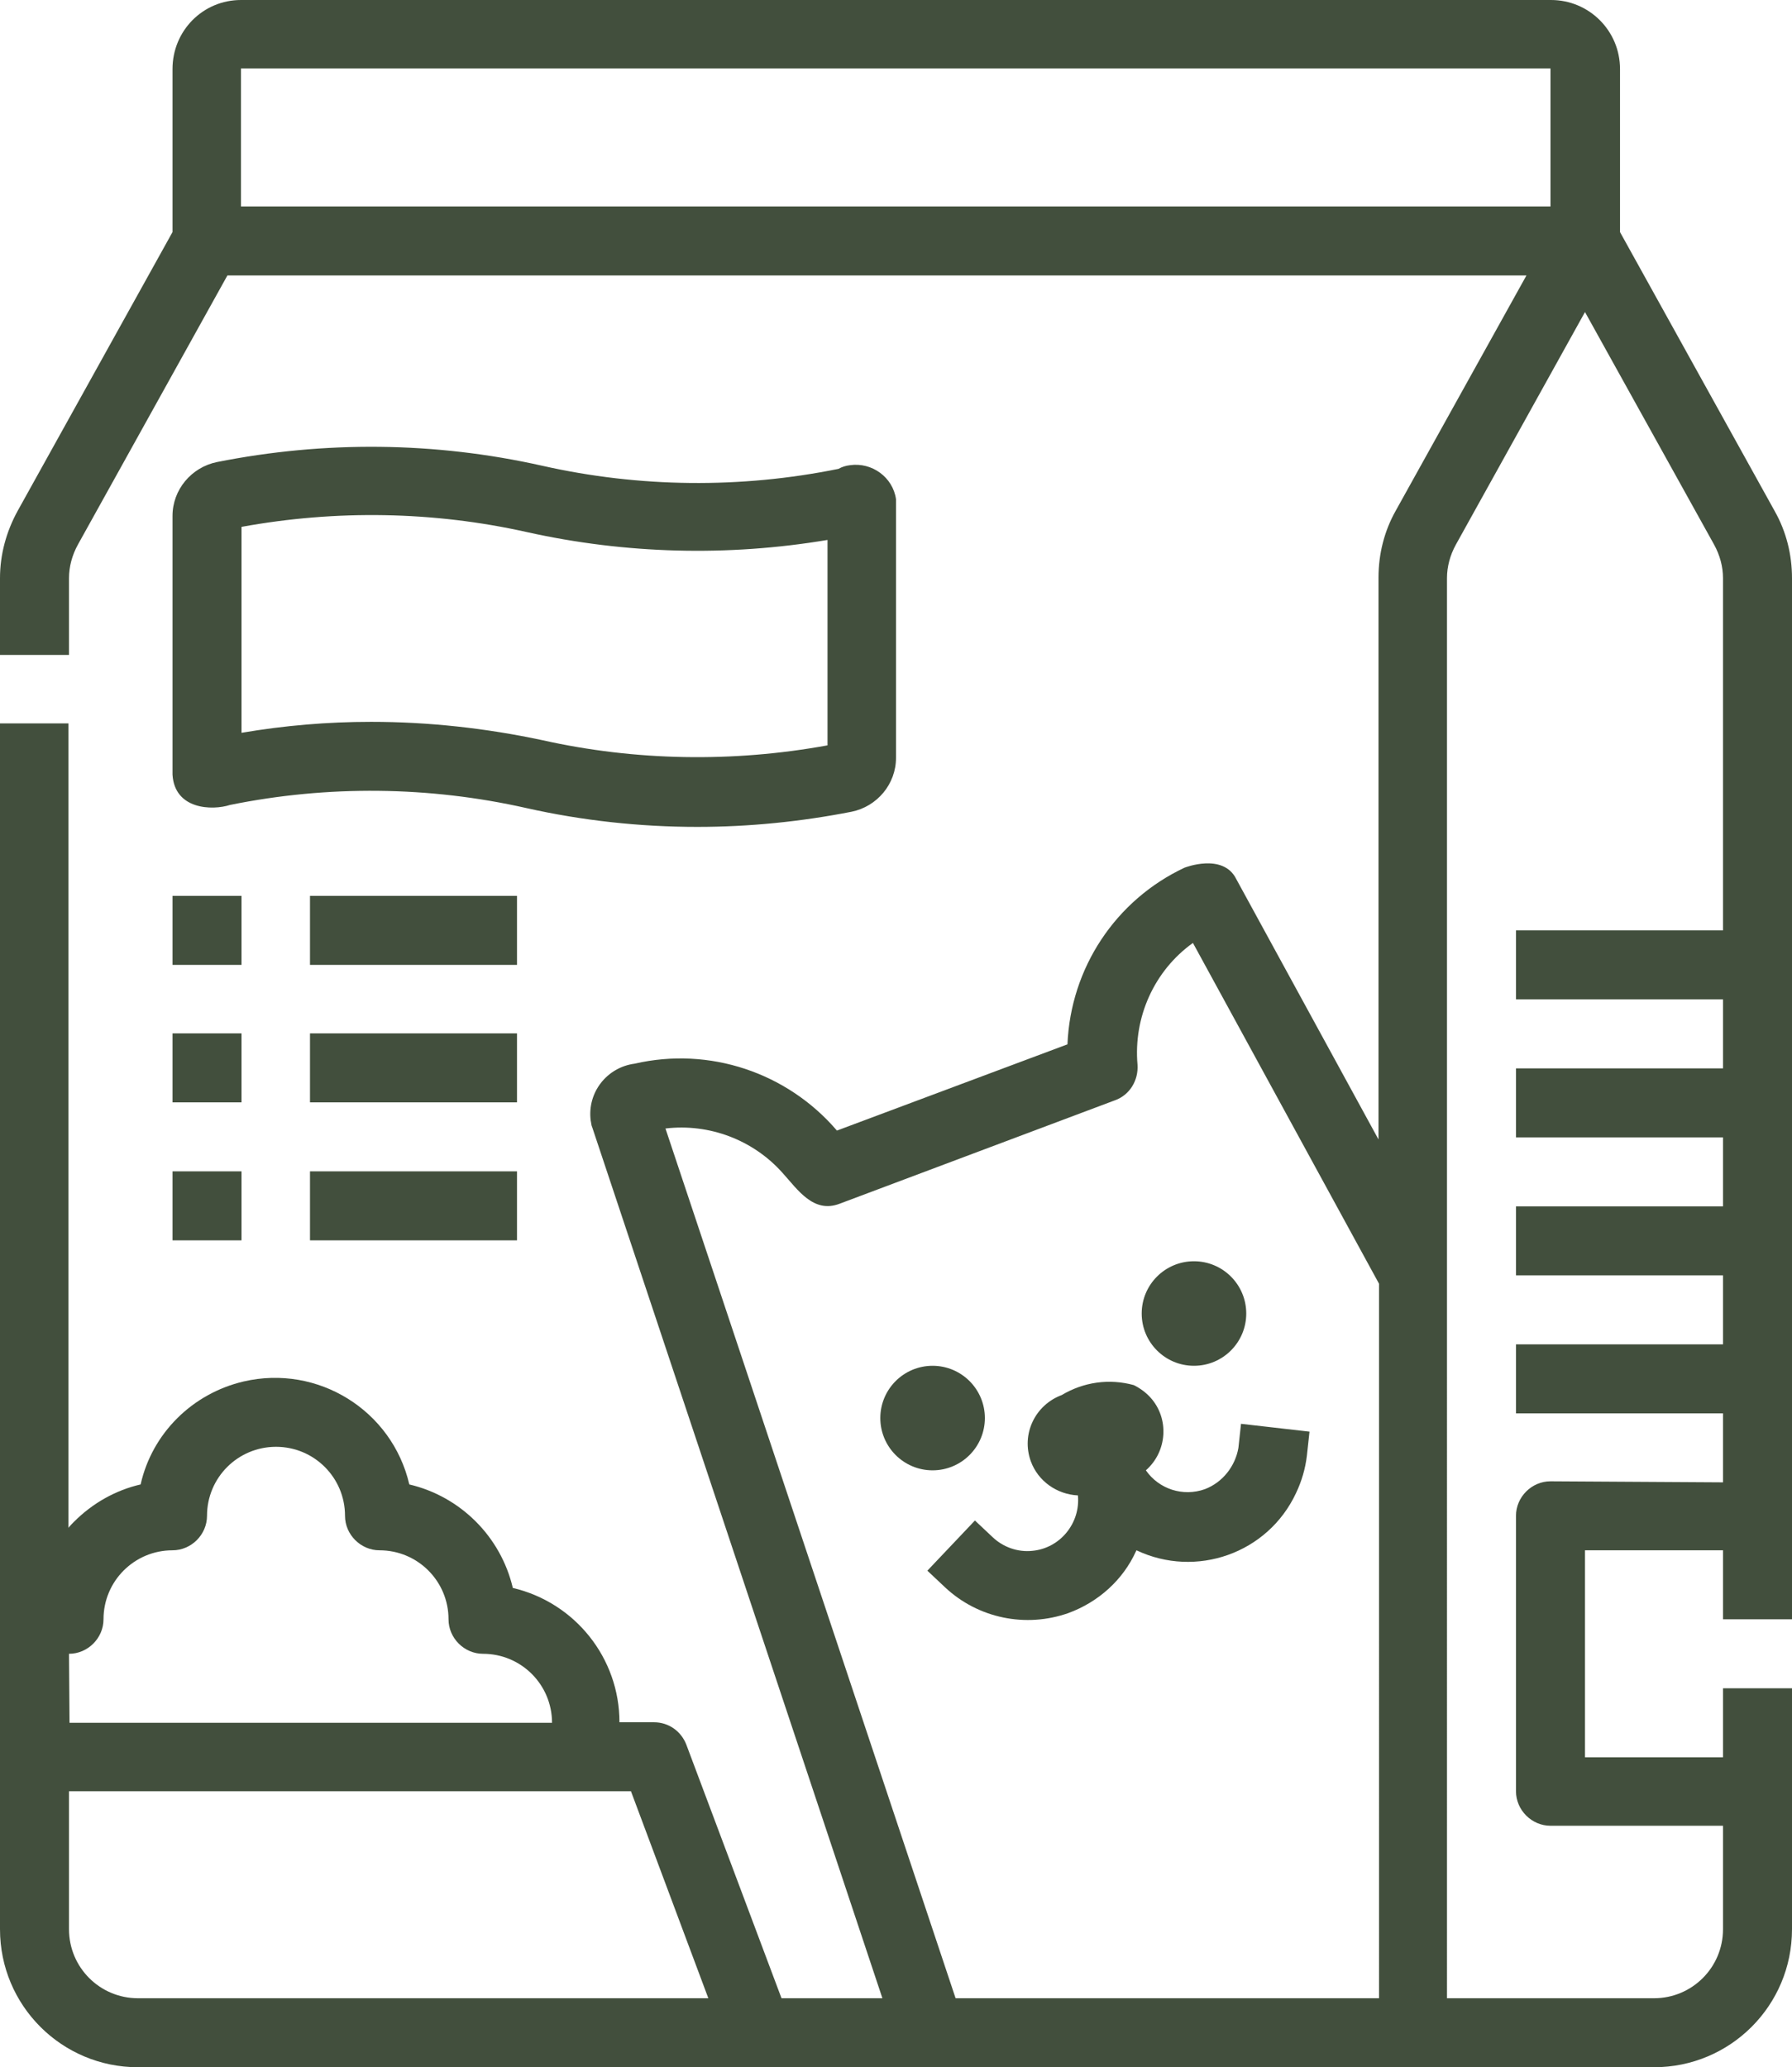 <?xml version="1.0" encoding="UTF-8"?> <svg xmlns="http://www.w3.org/2000/svg" xmlns:xlink="http://www.w3.org/1999/xlink" version="1.1" id="Layer_1" x="0px" y="0px" viewBox="0 0 34.28 39.55" style="enable-background:new 0 0 34.28 39.55;" xml:space="preserve"> <style type="text/css"> .st0{fill:#424F3D;} </style> <g id="Outline" transform="translate(-48 -16)"> <path id="Path_1695" class="st0" d="M82.28,46.98V27.06c0-0.45-0.11-0.89-0.33-1.28l-2.96-5.34v-3.12c0-0.73-0.59-1.32-1.32-1.32 H52.61c-0.73,0-1.31,0.59-1.31,1.32v3.12l-2.96,5.33C48.12,26.17,48,26.61,48,27.06v1.47h1.32v-1.47c0-0.22,0.06-0.44,0.17-0.64 l2.86-5.15H77.2l-2.5,4.5c-0.22,0.39-0.33,0.83-0.33,1.28V37.8l-2.72-4.98c-0.25-0.51-0.99-0.22-0.99-0.22 c-1.32,0.62-2.18,1.92-2.24,3.38l-4.41,1.65c-0.95-1.11-2.44-1.61-3.87-1.28c-0.53,0.07-0.91,0.55-0.84,1.09 c0.01,0.04,0.01,0.09,0.03,0.13l5.55,16.66h-1.93l-1.82-4.85c-0.1-0.26-0.34-0.43-0.62-0.43h-0.66c0-1.23-0.85-2.29-2.04-2.57 c-0.23-0.98-1-1.75-1.98-1.98c-0.33-1.42-1.75-2.3-3.17-1.97c-0.98,0.23-1.75,0.99-1.97,1.97c-0.48,0.11-0.92,0.36-1.27,0.71 c-0.04,0.04-0.08,0.08-0.11,0.12V29.84H48v23.07c0,1.46,1.18,2.64,2.64,2.64h29c1.46,0,2.64-1.18,2.64-2.64V48.3h-1.32v1.32h-2.64 v-3.96h2.64v1.32H82.28z M49.32,47.64c0.36,0,0.66-0.3,0.66-0.66l0,0c0-0.73,0.59-1.32,1.32-1.32c0,0,0,0,0,0 c0.36,0,0.66-0.3,0.66-0.66c0-0.73,0.59-1.32,1.32-1.32s1.32,0.59,1.32,1.32c0,0.36,0.3,0.66,0.66,0.66l0,0 c0.73,0,1.32,0.59,1.32,1.32c0,0.36,0.3,0.66,0.66,0.66l0,0c0.73,0,1.32,0.59,1.32,1.32h-9.23L49.32,47.64z M50.64,54.23 c-0.73,0-1.32-0.59-1.32-1.32v-2.64h10.75l1.48,3.96L50.64,54.23z M74.37,54.23h-8.09l-5.55-16.64c0.84-0.1,1.68,0.22,2.24,0.85 c0.29,0.32,0.59,0.78,1.09,0.59l5.27-1.98c0.28-0.1,0.45-0.38,0.43-0.68c-0.08-0.91,0.32-1.8,1.06-2.33l3.56,6.52V54.23z M52.61,19.95v-2.64h25.05v2.64L52.61,19.95z M77.66,44.34C77.3,44.34,77,44.64,77,45c0,0,0,0,0,0v5.27c0,0.36,0.3,0.66,0.66,0.66 h3.3v1.98c0,0.73-0.59,1.32-1.32,1.32h-3.96V27.06c0-0.22,0.06-0.44,0.17-0.64l2.47-4.45l2.47,4.45c0.11,0.2,0.17,0.42,0.17,0.64 v6.74H77v1.32h3.96v1.32H77v1.32h3.96v1.32H77v1.32h3.96v1.32H77v1.32h3.96v1.32L77.66,44.34z"></path> <path id="Path_1696" class="st0" d="M61.34,31.82c0.99,0,1.98-0.1,2.95-0.29c0.49-0.1,0.85-0.53,0.85-1.03v-4.95 c-0.06-0.42-0.46-0.71-0.88-0.65c-0.08,0.01-0.15,0.03-0.22,0.07c-1.87,0.38-3.81,0.36-5.67-0.06c-2.05-0.46-4.16-0.48-6.22-0.07 c-0.49,0.1-0.85,0.53-0.85,1.03v4.95c0.04,0.67,0.76,0.69,1.1,0.58c1.87-0.38,3.81-0.36,5.67,0.06 C59.14,31.7,60.24,31.82,61.34,31.82z M55.1,29.81c-0.83,0-1.66,0.07-2.48,0.21v-3.94c1.81-0.33,3.67-0.3,5.46,0.1 c1.89,0.42,3.84,0.47,5.75,0.15v3.93c-1.81,0.33-3.67,0.3-5.46-0.1C57.29,29.93,56.19,29.81,55.1,29.81L55.1,29.81z"></path> <circle id="Ellipse_18" class="st0" cx="65.84" cy="43.13" r="1"></circle> <circle id="Ellipse_19" class="st0" cx="70.84" cy="41.13" r="1"></circle> <path id="Path_1697" class="st0" d="M71.05,44.49c-0.42,0.15-0.88,0-1.13-0.36c0.41-0.36,0.45-0.99,0.09-1.39 c-0.09-0.1-0.2-0.18-0.32-0.24c-0.47-0.13-0.96-0.06-1.38,0.19c-0.51,0.19-0.78,0.75-0.59,1.27c0.14,0.38,0.5,0.63,0.9,0.65 c0.05,0.53-0.34,1.01-0.87,1.06c-0.28,0.03-0.56-0.07-0.76-0.26l-0.34-0.32l-0.91,0.96l0.34,0.32c0.63,0.59,1.54,0.78,2.36,0.49 c0.57-0.21,1.04-0.63,1.29-1.18l0.01-0.02c1.14,0.54,2.51,0.06,3.05-1.09c0.11-0.23,0.18-0.47,0.21-0.72l0.05-0.46l-1.31-0.15 l-0.05,0.46C71.63,44.05,71.39,44.36,71.05,44.49z"></path> <path id="Path_1698" class="st0" d="M51.3,33.14h1.32v1.32H51.3V33.14z"></path> <path id="Path_1699" class="st0" d="M53.93,33.14h3.96v1.32h-3.96V33.14z"></path> <path id="Path_1700" class="st0" d="M51.3,35.77h1.32v1.32H51.3V35.77z"></path> <path id="Path_1701" class="st0" d="M53.93,35.77h3.96v1.32h-3.96V35.77z"></path> <path id="Path_1702" class="st0" d="M51.3,38.41h1.32v1.32H51.3V38.41z"></path> <path id="Path_1703" class="st0" d="M53.93,38.41h3.96v1.32h-3.96V38.41z"></path> </g> </svg> 